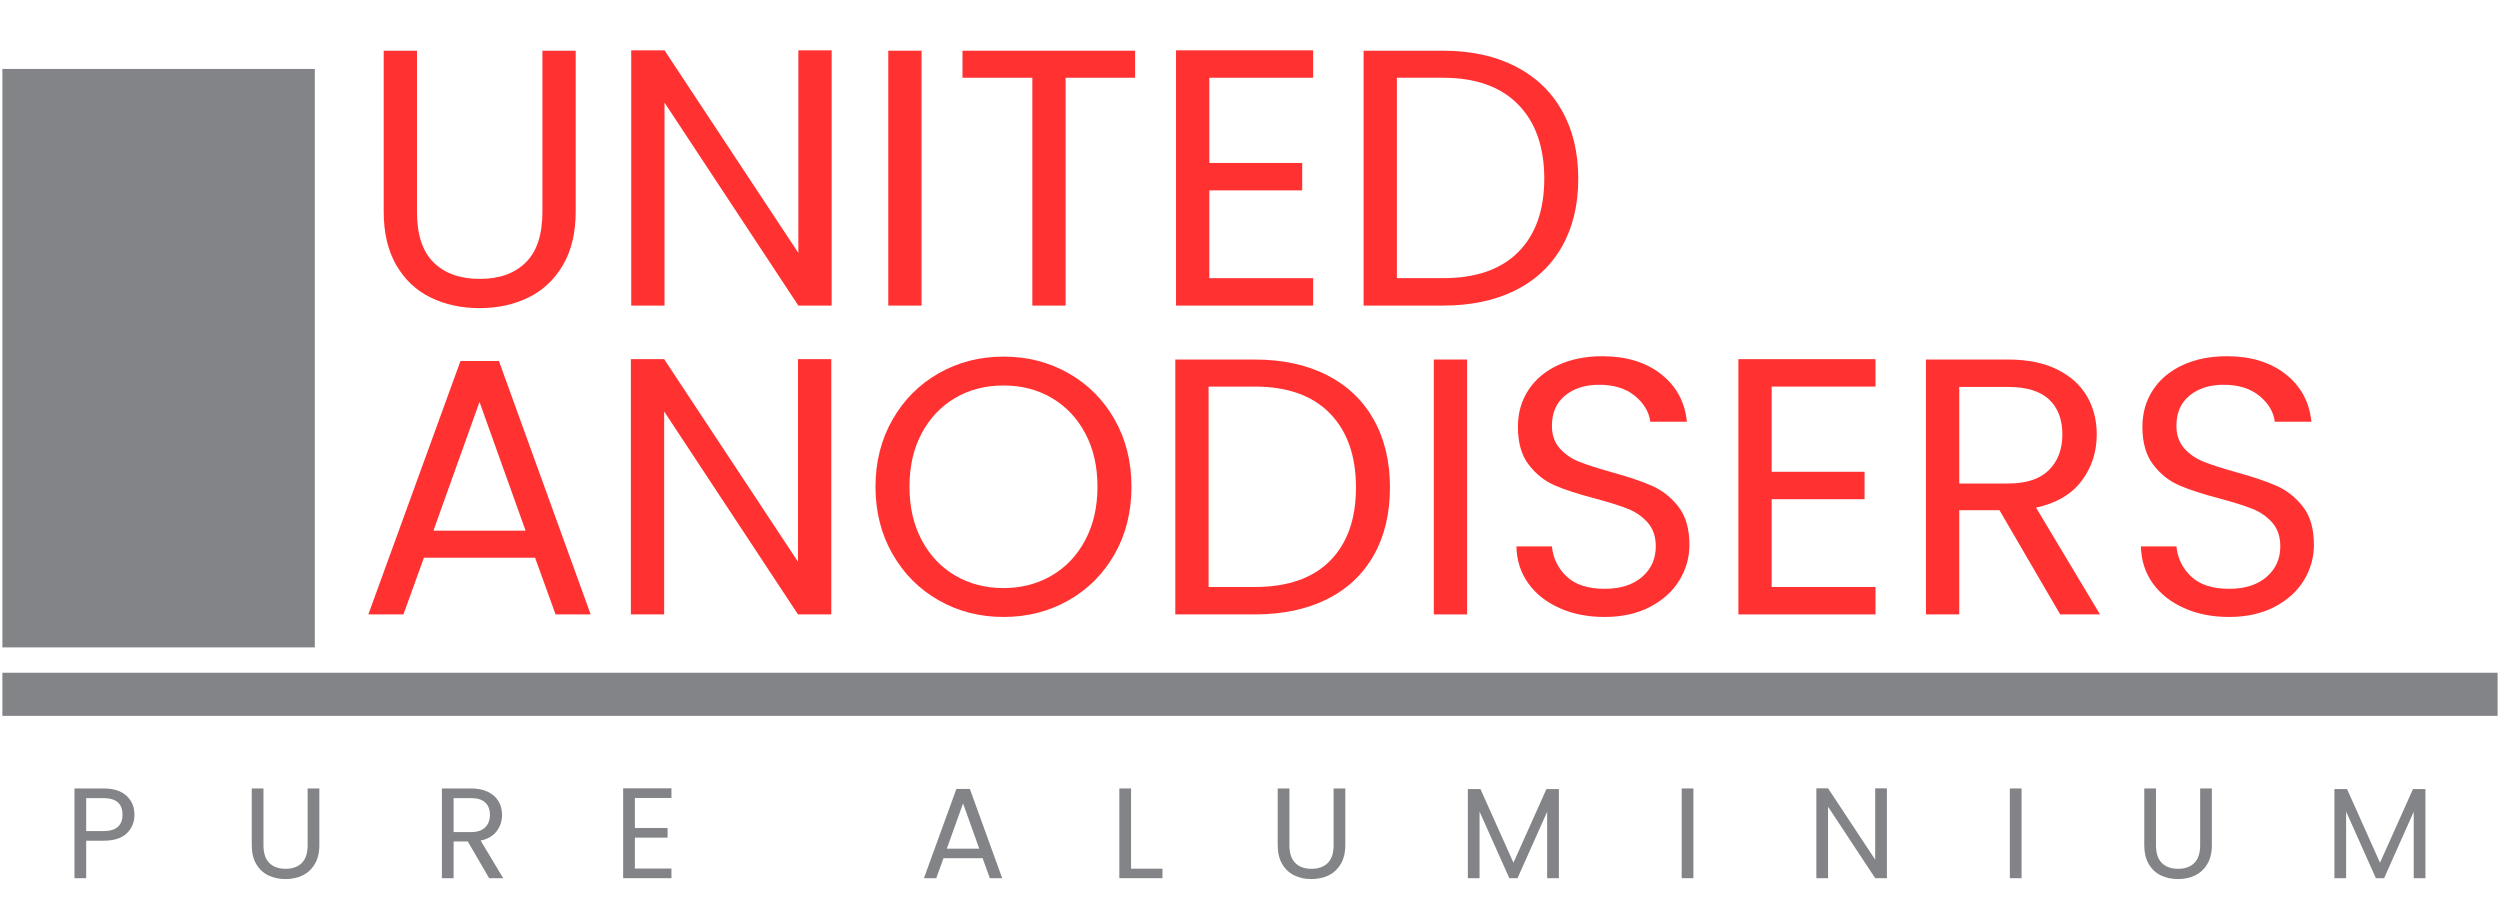 <svg xmlns="http://www.w3.org/2000/svg" xmlns:xlink="http://www.w3.org/1999/xlink" width="1920" zoomAndPan="magnify" viewBox="0 0 1440 525" height="700" preserveAspectRatio="xMidYMid meet" version="1.0"><defs><g/><clipPath id="906c1996e3"><path d="M 1.367 39.688 L 181.336 39.688 L 181.336 373 L 1.367 373 Z M 1.367 39.688 " clip-rule="nonzero"/></clipPath><clipPath id="9c986fc395"><path d="M 1.367 387.496 L 1438.629 387.496 L 1438.629 412.328 L 1.367 412.328 Z M 1.367 387.496 " clip-rule="nonzero"/></clipPath></defs><g clip-path="url(#906c1996e3)"><path fill="#838488" d="M 1.367 39.688 L 181.336 39.688 L 181.336 372.91 L 1.367 372.91 Z M 1.367 39.688 " fill-opacity="1" fill-rule="nonzero"/></g><g clip-path="url(#9c986fc395)"><path fill="#838488" d="M 1.367 412.328 L 1.367 387.496 L 1438.656 387.496 L 1438.656 412.328 Z M 1.367 412.328 " fill-opacity="1" fill-rule="nonzero"/></g><g fill="#ff3131" fill-opacity="1"><g transform="translate(205.212, 176.02)"><g><path d="M 34.969 -146.812 L 34.969 -53.922 C 34.969 -40.859 38.16 -31.164 44.547 -24.844 C 50.941 -18.531 59.828 -15.375 71.203 -15.375 C 82.43 -15.375 91.238 -18.531 97.625 -24.844 C 104.02 -31.164 107.219 -40.859 107.219 -53.922 L 107.219 -146.812 L 126.391 -146.812 L 126.391 -54.141 C 126.391 -41.922 123.93 -31.633 119.016 -23.281 C 114.098 -14.926 107.461 -8.711 99.109 -4.641 C 90.754 -0.566 81.379 1.469 70.984 1.469 C 60.598 1.469 51.223 -0.566 42.859 -4.641 C 34.504 -8.711 27.906 -14.926 23.062 -23.281 C 18.219 -31.633 15.797 -41.922 15.797 -54.141 L 15.797 -146.812 Z M 34.969 -146.812 "/></g></g></g><g fill="#ff3131" fill-opacity="1"><g transform="translate(347.372, 176.02)"><g><path d="M 131.656 0 L 112.484 0 L 35.391 -116.906 L 35.391 0 L 16.219 0 L 16.219 -147.031 L 35.391 -147.031 L 112.484 -30.328 L 112.484 -147.031 L 131.656 -147.031 Z M 131.656 0 "/></g></g></g><g fill="#ff3131" fill-opacity="1"><g transform="translate(495.43, 176.02)"><g><path d="M 35.391 -146.812 L 35.391 0 L 16.219 0 L 16.219 -146.812 Z M 35.391 -146.812 "/></g></g></g><g fill="#ff3131" fill-opacity="1"><g transform="translate(547.239, 176.02)"><g><path d="M 106.578 -146.812 L 106.578 -131.234 L 66.562 -131.234 L 66.562 0 L 47.391 0 L 47.391 -131.234 L 7.156 -131.234 L 7.156 -146.812 Z M 106.578 -146.812 "/></g></g></g><g fill="#ff3131" fill-opacity="1"><g transform="translate(661.178, 176.02)"><g><path d="M 35.391 -131.234 L 35.391 -82.156 L 88.891 -82.156 L 88.891 -66.359 L 35.391 -66.359 L 35.391 -15.797 L 95.203 -15.797 L 95.203 0 L 16.219 0 L 16.219 -147.031 L 95.203 -147.031 L 95.203 -131.234 Z M 35.391 -131.234 "/></g></g></g><g fill="#ff3131" fill-opacity="1"><g transform="translate(769.22, 176.02)"><g><path d="M 61.922 -146.812 C 77.93 -146.812 91.801 -143.828 103.531 -137.859 C 115.258 -131.891 124.242 -123.359 130.484 -112.266 C 136.734 -101.172 139.859 -88.113 139.859 -73.094 C 139.859 -58.062 136.734 -45.035 130.484 -34.016 C 124.242 -22.992 115.258 -14.566 103.531 -8.734 C 91.801 -2.91 77.93 0 61.922 0 L 16.219 0 L 16.219 -146.812 Z M 61.922 -15.797 C 80.879 -15.797 95.344 -20.816 105.312 -30.859 C 115.289 -40.898 120.281 -54.977 120.281 -73.094 C 120.281 -91.344 115.258 -105.594 105.219 -115.844 C 95.176 -126.102 80.742 -131.234 61.922 -131.234 L 35.391 -131.234 L 35.391 -15.797 Z M 61.922 -15.797 "/></g></g></g><g fill="#ff3131" fill-opacity="1"><g transform="translate(205.212, 353.903)"><g><path d="M 103 -32.656 L 38.969 -32.656 L 27.172 0 L 6.953 0 L 60.031 -145.969 L 82.156 -145.969 L 135.016 0 L 114.797 0 Z M 97.531 -48.234 L 70.984 -122.375 L 44.438 -48.234 Z M 97.531 -48.234 "/></g></g></g><g fill="#ff3131" fill-opacity="1"><g transform="translate(347.162, 353.903)"><g><path d="M 131.656 0 L 112.484 0 L 35.391 -116.906 L 35.391 0 L 16.219 0 L 16.219 -147.031 L 35.391 -147.031 L 112.484 -30.328 L 112.484 -147.031 L 131.656 -147.031 Z M 131.656 0 "/></g></g></g><g fill="#ff3131" fill-opacity="1"><g transform="translate(495.219, 353.903)"><g><path d="M 82.781 1.469 C 69.156 1.469 56.723 -1.723 45.484 -8.109 C 34.254 -14.492 25.375 -23.41 18.844 -34.859 C 12.32 -46.305 9.062 -59.191 9.062 -73.516 C 9.062 -87.836 12.32 -100.719 18.844 -112.156 C 25.375 -123.602 34.254 -132.52 45.484 -138.906 C 56.723 -145.301 69.156 -148.5 82.781 -148.5 C 96.539 -148.5 109.035 -145.301 120.266 -138.906 C 131.504 -132.52 140.352 -123.641 146.812 -112.266 C 153.27 -100.891 156.5 -87.973 156.5 -73.516 C 156.5 -59.047 153.27 -46.125 146.812 -34.75 C 140.352 -23.375 131.504 -14.492 120.266 -8.109 C 109.035 -1.723 96.539 1.469 82.781 1.469 Z M 82.781 -15.172 C 93.031 -15.172 102.258 -17.555 110.469 -22.328 C 118.688 -27.098 125.148 -33.906 129.859 -42.75 C 134.566 -51.602 136.922 -61.859 136.922 -73.516 C 136.922 -85.305 134.566 -95.586 129.859 -104.359 C 125.148 -113.141 118.723 -119.914 110.578 -124.688 C 102.441 -129.469 93.176 -131.859 82.781 -131.859 C 72.383 -131.859 63.113 -129.469 54.969 -124.688 C 46.832 -119.914 40.41 -113.141 35.703 -104.359 C 30.992 -95.586 28.641 -85.305 28.641 -73.516 C 28.641 -61.859 30.992 -51.602 35.703 -42.75 C 40.41 -33.906 46.867 -27.098 55.078 -22.328 C 63.297 -17.555 72.531 -15.172 82.781 -15.172 Z M 82.781 -15.172 "/></g></g></g><g fill="#ff3131" fill-opacity="1"><g transform="translate(660.757, 353.903)"><g><path d="M 61.922 -146.812 C 77.93 -146.812 91.801 -143.828 103.531 -137.859 C 115.258 -131.891 124.242 -123.359 130.484 -112.266 C 136.734 -101.172 139.859 -88.113 139.859 -73.094 C 139.859 -58.062 136.734 -45.035 130.484 -34.016 C 124.242 -22.992 115.258 -14.566 103.531 -8.734 C 91.801 -2.91 77.93 0 61.922 0 L 16.219 0 L 16.219 -146.812 Z M 61.922 -15.797 C 80.879 -15.797 95.344 -20.816 105.312 -30.859 C 115.289 -40.898 120.281 -54.977 120.281 -73.094 C 120.281 -91.344 115.258 -105.594 105.219 -115.844 C 95.176 -126.102 80.742 -131.234 61.922 -131.234 L 35.391 -131.234 L 35.391 -15.797 Z M 61.922 -15.797 "/></g></g></g><g fill="#ff3131" fill-opacity="1"><g transform="translate(809.657, 353.903)"><g><path d="M 35.391 -146.812 L 35.391 0 L 16.219 0 L 16.219 -146.812 Z M 35.391 -146.812 "/></g></g></g><g fill="#ff3131" fill-opacity="1"><g transform="translate(861.466, 353.903)"><g><path d="M 62.766 1.469 C 53.078 1.469 44.406 -0.25 36.75 -3.688 C 29.102 -7.125 23.102 -11.895 18.75 -18 C 14.395 -24.113 12.145 -31.172 12 -39.172 L 32.438 -39.172 C 33.133 -32.297 35.977 -26.504 40.969 -21.797 C 45.957 -17.098 53.223 -14.75 62.766 -14.75 C 71.898 -14.75 79.098 -17.031 84.359 -21.594 C 89.629 -26.156 92.266 -32.016 92.266 -39.172 C 92.266 -44.797 90.719 -49.363 87.625 -52.875 C 84.539 -56.383 80.68 -59.051 76.047 -60.875 C 71.41 -62.695 65.16 -64.66 57.297 -66.766 C 47.609 -69.297 39.848 -71.82 34.016 -74.344 C 28.191 -76.875 23.207 -80.844 19.062 -86.25 C 14.914 -91.656 12.844 -98.926 12.844 -108.062 C 12.844 -116.062 14.879 -123.148 18.953 -129.328 C 23.023 -135.504 28.75 -140.281 36.125 -143.656 C 43.5 -147.031 51.957 -148.719 61.5 -148.719 C 75.27 -148.719 86.539 -145.273 95.312 -138.391 C 104.094 -131.504 109.047 -122.375 110.172 -111 L 89.094 -111 C 88.395 -116.625 85.445 -121.578 80.25 -125.859 C 75.051 -130.141 68.172 -132.281 59.609 -132.281 C 51.609 -132.281 45.078 -130.207 40.016 -126.062 C 34.961 -121.926 32.438 -116.133 32.438 -108.688 C 32.438 -103.352 33.945 -99 36.969 -95.625 C 39.988 -92.258 43.707 -89.695 48.125 -87.938 C 52.551 -86.188 58.766 -84.188 66.766 -81.938 C 76.461 -79.27 84.258 -76.633 90.156 -74.031 C 96.051 -71.438 101.102 -67.438 105.312 -62.031 C 109.531 -56.625 111.641 -49.285 111.641 -40.016 C 111.641 -32.859 109.742 -26.117 105.953 -19.797 C 102.16 -13.484 96.539 -8.359 89.094 -4.422 C 81.656 -0.492 72.879 1.469 62.766 1.469 Z M 62.766 1.469 "/></g></g></g><g fill="#ff3131" fill-opacity="1"><g transform="translate(985.093, 353.903)"><g><path d="M 35.391 -131.234 L 35.391 -82.156 L 88.891 -82.156 L 88.891 -66.359 L 35.391 -66.359 L 35.391 -15.797 L 95.203 -15.797 L 95.203 0 L 16.219 0 L 16.219 -147.031 L 95.203 -147.031 L 95.203 -131.234 Z M 35.391 -131.234 "/></g></g></g><g fill="#ff3131" fill-opacity="1"><g transform="translate(1093.135, 353.903)"><g><path d="M 93.531 0 L 58.562 -60.031 L 35.391 -60.031 L 35.391 0 L 16.219 0 L 16.219 -146.812 L 63.609 -146.812 C 74.703 -146.812 84.078 -144.914 91.734 -141.125 C 99.391 -137.332 105.113 -132.207 108.906 -125.75 C 112.695 -119.289 114.594 -111.922 114.594 -103.641 C 114.594 -93.523 111.676 -84.602 105.844 -76.875 C 100.02 -69.156 91.281 -64.031 79.625 -61.5 L 116.484 0 Z M 35.391 -75.406 L 63.609 -75.406 C 74.004 -75.406 81.797 -77.969 86.984 -83.094 C 92.18 -88.219 94.781 -95.066 94.781 -103.641 C 94.781 -112.336 92.219 -119.07 87.094 -123.844 C 81.969 -128.625 74.141 -131.016 63.609 -131.016 L 35.391 -131.016 Z M 35.391 -75.406 "/></g></g></g><g fill="#ff3131" fill-opacity="1"><g transform="translate(1221.185, 353.903)"><g><path d="M 62.766 1.469 C 53.078 1.469 44.406 -0.25 36.75 -3.688 C 29.102 -7.125 23.102 -11.895 18.75 -18 C 14.395 -24.113 12.145 -31.172 12 -39.172 L 32.438 -39.172 C 33.133 -32.297 35.977 -26.504 40.969 -21.797 C 45.957 -17.098 53.223 -14.75 62.766 -14.75 C 71.898 -14.75 79.098 -17.031 84.359 -21.594 C 89.629 -26.156 92.266 -32.016 92.266 -39.172 C 92.266 -44.797 90.719 -49.363 87.625 -52.875 C 84.539 -56.383 80.68 -59.051 76.047 -60.875 C 71.41 -62.695 65.16 -64.66 57.297 -66.766 C 47.609 -69.297 39.848 -71.82 34.016 -74.344 C 28.191 -76.875 23.207 -80.844 19.062 -86.25 C 14.914 -91.656 12.844 -98.926 12.844 -108.062 C 12.844 -116.062 14.879 -123.148 18.953 -129.328 C 23.023 -135.504 28.75 -140.281 36.125 -143.656 C 43.5 -147.031 51.957 -148.719 61.5 -148.719 C 75.27 -148.719 86.539 -145.273 95.312 -138.391 C 104.094 -131.504 109.047 -122.375 110.172 -111 L 89.094 -111 C 88.395 -116.625 85.445 -121.578 80.25 -125.859 C 75.051 -130.141 68.172 -132.281 59.609 -132.281 C 51.609 -132.281 45.078 -130.207 40.016 -126.062 C 34.961 -121.926 32.438 -116.133 32.438 -108.688 C 32.438 -103.352 33.945 -99 36.969 -95.625 C 39.988 -92.258 43.707 -89.695 48.125 -87.938 C 52.551 -86.188 58.766 -84.188 66.766 -81.938 C 76.461 -79.27 84.258 -76.633 90.156 -74.031 C 96.051 -71.438 101.102 -67.438 105.312 -62.031 C 109.531 -56.625 111.641 -49.285 111.641 -40.016 C 111.641 -32.859 109.742 -26.117 105.953 -19.797 C 102.16 -13.484 96.539 -8.359 89.094 -4.422 C 81.656 -0.492 72.879 1.469 62.766 1.469 Z M 62.766 1.469 "/></g></g></g><g fill="#838488" fill-opacity="1"><g transform="translate(37.187, 505.833)"><g><path d="M 40.266 -36.562 C 40.266 -32.258 38.789 -28.688 35.844 -25.844 C 32.906 -23 28.422 -21.578 22.391 -21.578 L 12.453 -21.578 L 12.453 0 L 5.703 0 L 5.703 -51.688 L 22.391 -51.688 C 28.223 -51.688 32.66 -50.273 35.703 -47.453 C 38.742 -44.641 40.266 -41.008 40.266 -36.562 Z M 22.391 -27.141 C 26.148 -27.141 28.922 -27.953 30.703 -29.578 C 32.484 -31.211 33.375 -33.539 33.375 -36.562 C 33.375 -42.938 29.711 -46.125 22.391 -46.125 L 12.453 -46.125 L 12.453 -27.141 Z M 22.391 -27.141 "/></g></g></g><g fill="#838488" fill-opacity="1"><g transform="translate(139.447, 505.833)"><g><path d="M 12.312 -51.688 L 12.312 -18.984 C 12.312 -14.391 13.438 -10.977 15.688 -8.75 C 17.938 -6.52 21.062 -5.406 25.062 -5.406 C 29.02 -5.406 32.125 -6.52 34.375 -8.75 C 36.625 -10.977 37.75 -14.391 37.75 -18.984 L 37.75 -51.688 L 44.5 -51.688 L 44.5 -19.062 C 44.5 -14.758 43.629 -11.133 41.891 -8.188 C 40.16 -5.25 37.828 -3.062 34.891 -1.625 C 31.953 -0.195 28.648 0.516 24.984 0.516 C 21.328 0.516 18.023 -0.195 15.078 -1.625 C 12.141 -3.062 9.816 -5.25 8.109 -8.188 C 6.41 -11.133 5.562 -14.758 5.562 -19.062 L 5.562 -51.688 Z M 12.312 -51.688 "/></g></g></g><g fill="#838488" fill-opacity="1"><g transform="translate(248.827, 505.833)"><g><path d="M 32.922 0 L 20.609 -21.141 L 12.453 -21.141 L 12.453 0 L 5.703 0 L 5.703 -51.688 L 22.391 -51.688 C 26.297 -51.688 29.598 -51.02 32.297 -49.688 C 34.992 -48.352 37.008 -46.547 38.344 -44.266 C 39.676 -41.992 40.344 -39.398 40.344 -36.484 C 40.344 -32.922 39.316 -29.781 37.266 -27.062 C 35.211 -24.344 32.133 -22.539 28.031 -21.656 L 41.016 0 Z M 12.453 -26.547 L 22.391 -26.547 C 26.047 -26.547 28.789 -27.445 30.625 -29.25 C 32.457 -31.062 33.375 -33.473 33.375 -36.484 C 33.375 -39.547 32.469 -41.914 30.656 -43.594 C 28.852 -45.281 26.098 -46.125 22.391 -46.125 L 12.453 -46.125 Z M 12.453 -26.547 "/></g></g></g><g fill="#838488" fill-opacity="1"><g transform="translate(353.238, 505.833)"><g><path d="M 12.453 -46.203 L 12.453 -28.922 L 31.297 -28.922 L 31.297 -23.359 L 12.453 -23.359 L 12.453 -5.562 L 33.516 -5.562 L 33.516 0 L 5.703 0 L 5.703 -51.766 L 33.516 -51.766 L 33.516 -46.203 Z M 12.453 -46.203 "/></g></g></g><g fill="#838488" fill-opacity="1"><g transform="translate(450.604, 505.833)"><g/></g></g><g fill="#838488" fill-opacity="1"><g transform="translate(529.73, 505.833)"><g><path d="M 36.266 -11.5 L 13.719 -11.5 L 9.562 0 L 2.453 0 L 21.141 -51.391 L 28.922 -51.391 L 47.531 0 L 40.422 0 Z M 34.328 -16.984 L 24.984 -43.078 L 15.641 -16.984 Z M 34.328 -16.984 "/></g></g></g><g fill="#838488" fill-opacity="1"><g transform="translate(639.035, 505.833)"><g><path d="M 12.453 -5.484 L 30.547 -5.484 L 30.547 0 L 5.703 0 L 5.703 -51.688 L 12.453 -51.688 Z M 12.453 -5.484 "/></g></g></g><g fill="#838488" fill-opacity="1"><g transform="translate(730.395, 505.833)"><g><path d="M 12.312 -51.688 L 12.312 -18.984 C 12.312 -14.391 13.438 -10.977 15.688 -8.75 C 17.938 -6.52 21.062 -5.406 25.062 -5.406 C 29.02 -5.406 32.125 -6.52 34.375 -8.75 C 36.625 -10.977 37.75 -14.391 37.75 -18.984 L 37.75 -51.688 L 44.5 -51.688 L 44.5 -19.062 C 44.5 -14.758 43.629 -11.133 41.891 -8.188 C 40.16 -5.25 37.828 -3.062 34.891 -1.625 C 31.953 -0.195 28.648 0.516 24.984 0.516 C 21.328 0.516 18.023 -0.195 15.078 -1.625 C 12.141 -3.062 9.816 -5.25 8.109 -8.188 C 6.41 -11.133 5.562 -14.758 5.562 -19.062 L 5.562 -51.688 Z M 12.312 -51.688 "/></g></g></g><g fill="#838488" fill-opacity="1"><g transform="translate(839.775, 505.833)"><g><path d="M 58.141 -51.312 L 58.141 0 L 51.391 0 L 51.391 -38.266 L 34.328 0 L 29.594 0 L 12.453 -38.344 L 12.453 0 L 5.703 0 L 5.703 -51.312 L 12.984 -51.312 L 31.969 -8.906 L 50.953 -51.312 Z M 58.141 -51.312 "/></g></g></g><g fill="#838488" fill-opacity="1"><g transform="translate(962.946, 505.833)"><g><path d="M 12.453 -51.688 L 12.453 0 L 5.703 0 L 5.703 -51.688 Z M 12.453 -51.688 "/></g></g></g><g fill="#838488" fill-opacity="1"><g transform="translate(1040.514, 505.833)"><g><path d="M 46.344 0 L 39.594 0 L 12.453 -41.156 L 12.453 0 L 5.703 0 L 5.703 -51.766 L 12.453 -51.766 L 39.594 -10.672 L 39.594 -51.766 L 46.344 -51.766 Z M 46.344 0 "/></g></g></g><g fill="#838488" fill-opacity="1"><g transform="translate(1151.97, 505.833)"><g><path d="M 12.453 -51.688 L 12.453 0 L 5.703 0 L 5.703 -51.688 Z M 12.453 -51.688 "/></g></g></g><g fill="#838488" fill-opacity="1"><g transform="translate(1229.538, 505.833)"><g><path d="M 12.312 -51.688 L 12.312 -18.984 C 12.312 -14.391 13.438 -10.977 15.688 -8.75 C 17.938 -6.52 21.062 -5.406 25.062 -5.406 C 29.02 -5.406 32.125 -6.52 34.375 -8.75 C 36.625 -10.977 37.75 -14.391 37.75 -18.984 L 37.75 -51.688 L 44.5 -51.688 L 44.5 -19.062 C 44.5 -14.758 43.629 -11.133 41.891 -8.188 C 40.16 -5.25 37.828 -3.062 34.891 -1.625 C 31.953 -0.195 28.648 0.516 24.984 0.516 C 21.328 0.516 18.023 -0.195 15.078 -1.625 C 12.141 -3.062 9.816 -5.25 8.109 -8.188 C 6.41 -11.133 5.562 -14.758 5.562 -19.062 L 5.562 -51.688 Z M 12.312 -51.688 "/></g></g></g><g fill="#838488" fill-opacity="1"><g transform="translate(1338.918, 505.833)"><g><path d="M 58.141 -51.312 L 58.141 0 L 51.391 0 L 51.391 -38.266 L 34.328 0 L 29.594 0 L 12.453 -38.344 L 12.453 0 L 5.703 0 L 5.703 -51.312 L 12.984 -51.312 L 31.969 -8.906 L 50.953 -51.312 Z M 58.141 -51.312 "/></g></g></g></svg>